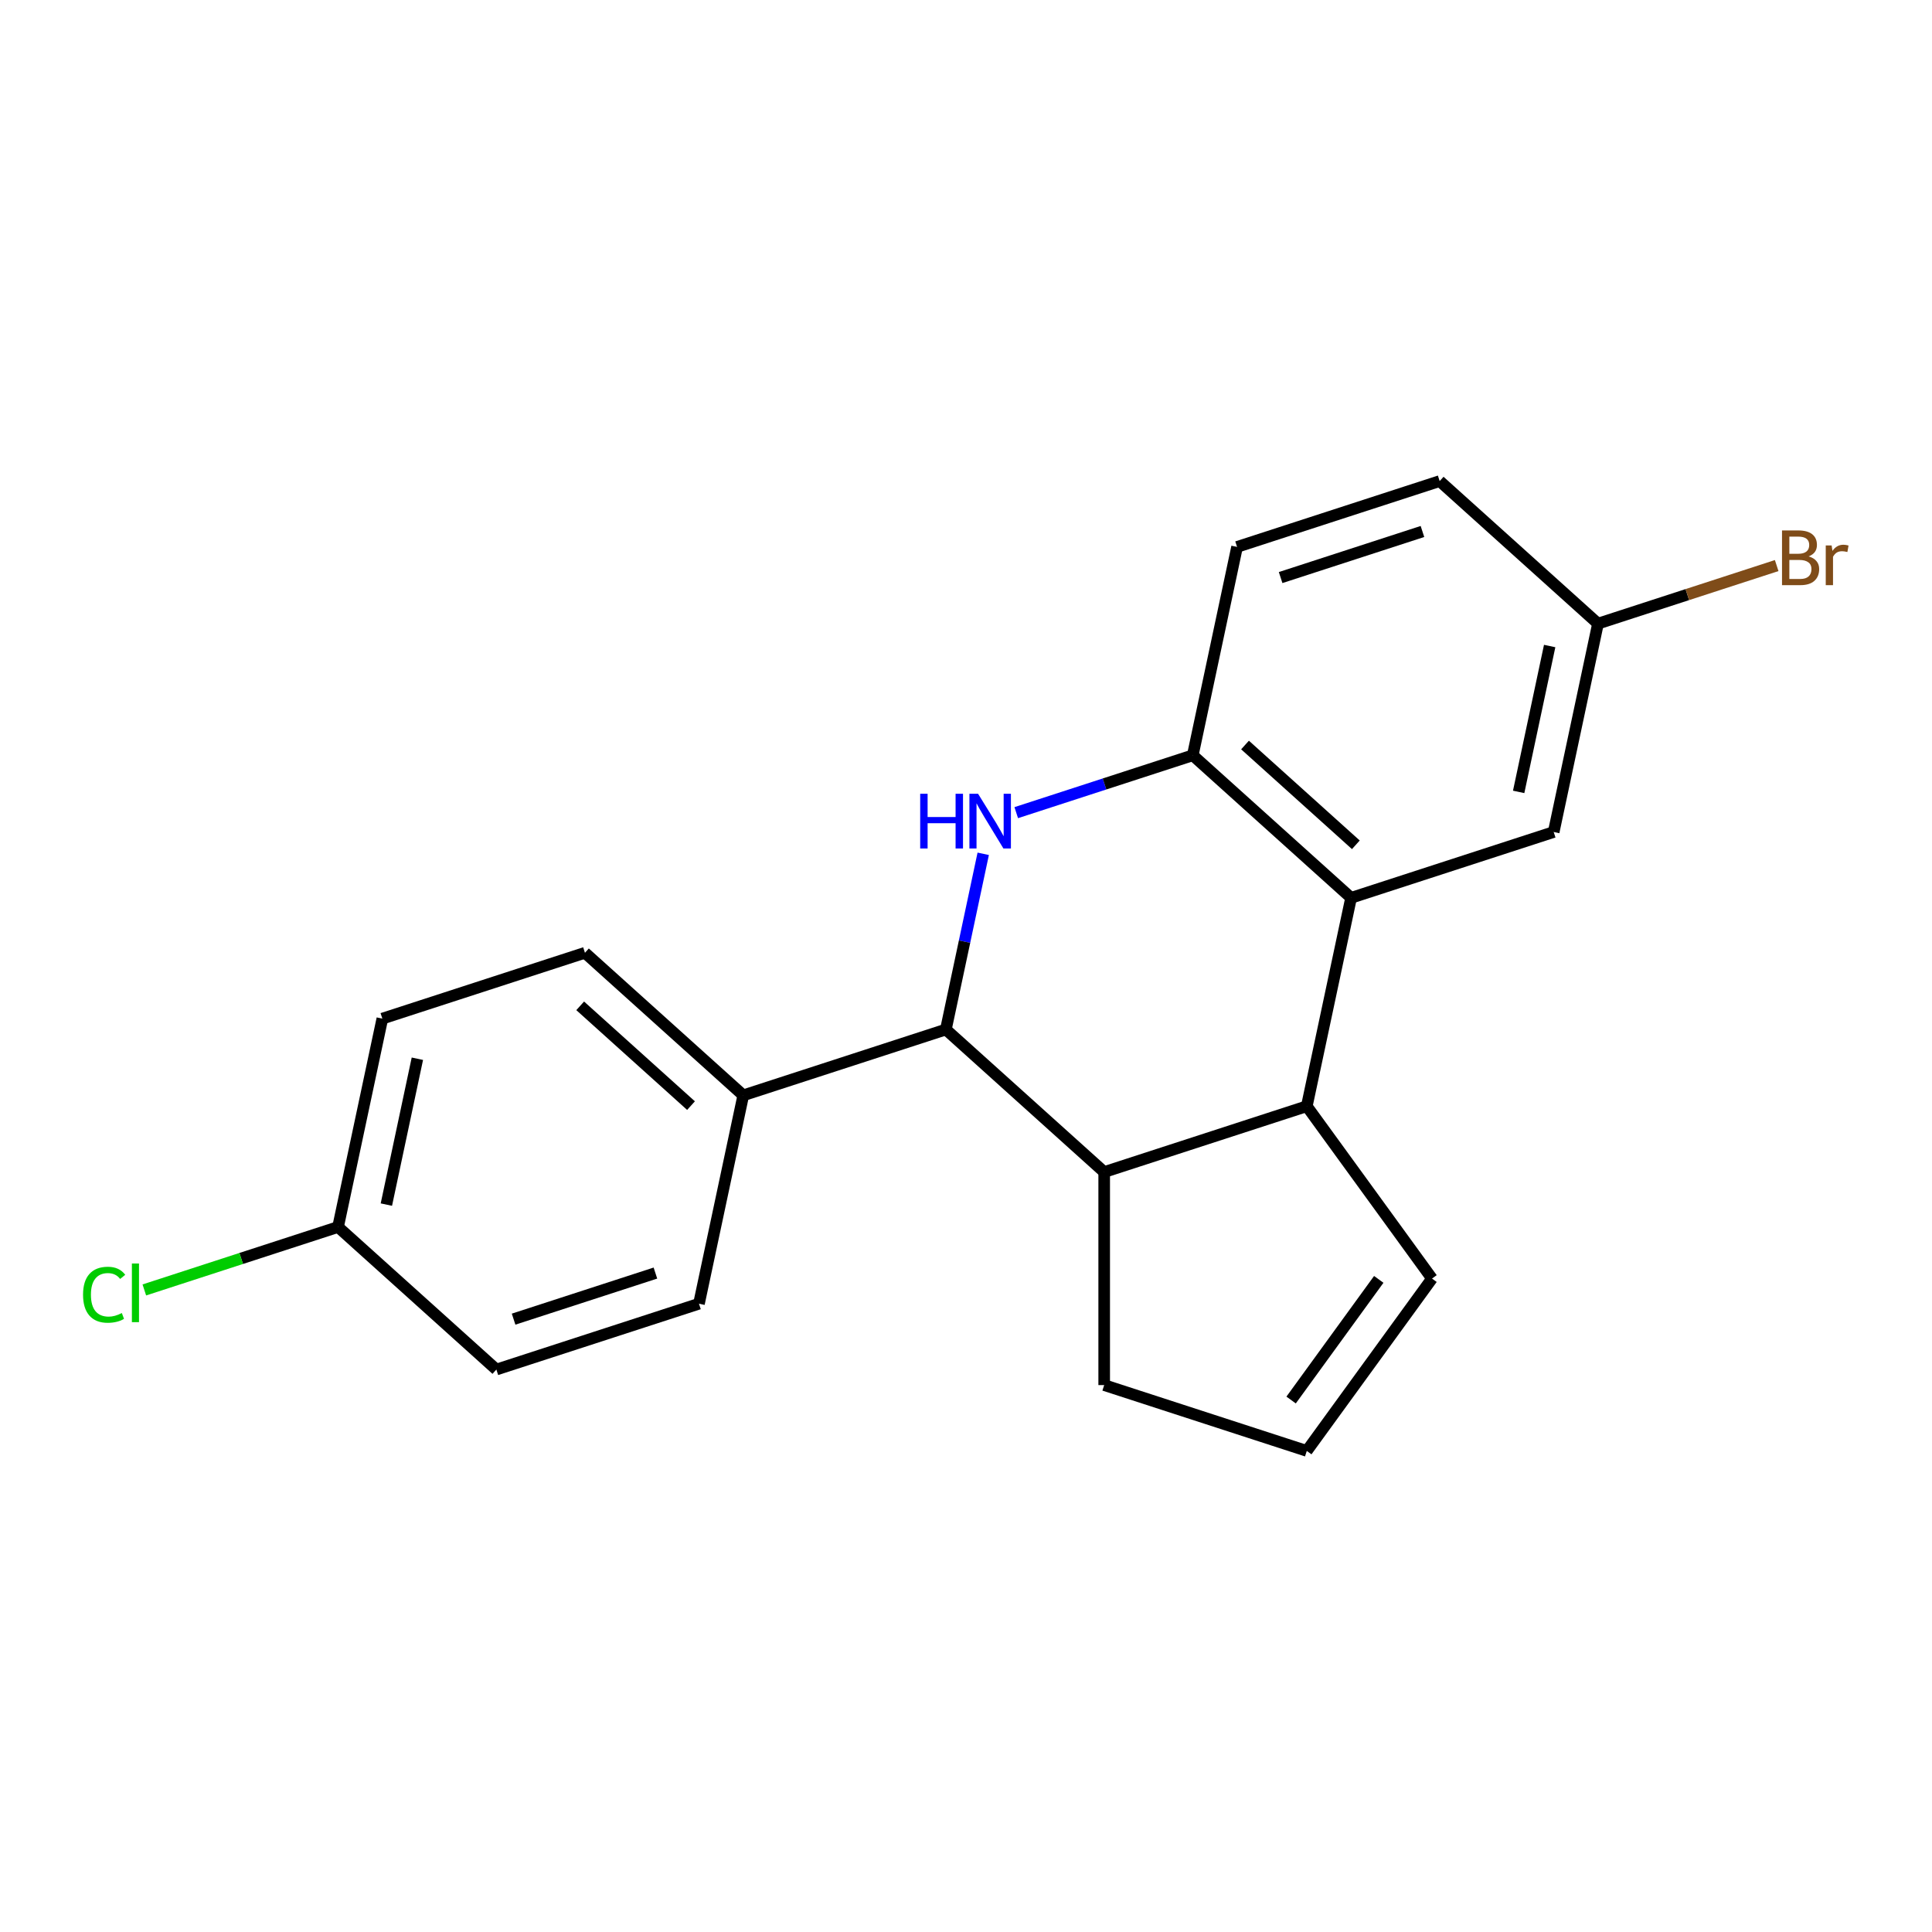 <?xml version='1.0' encoding='iso-8859-1'?>
<svg version='1.1' baseProfile='full'
              xmlns='http://www.w3.org/2000/svg'
                      xmlns:rdkit='http://www.rdkit.org/xml'
                      xmlns:xlink='http://www.w3.org/1999/xlink'
                  xml:space='preserve'
width='1000px' height='1000px' viewBox='0 0 1000 1000'>
<!-- END OF HEADER -->
<rect style='opacity:1.0;fill:#FFFFFF;stroke:none' width='1000' height='1000' x='0' y='0'> </rect>
<path class='bond-0' d='M 508.912,441.93 L 499.247,487.399' style='fill:none;fill-rule:evenodd;stroke:#0000FF;stroke-width:6px;stroke-linecap:butt;stroke-linejoin:miter;stroke-opacity:1' />
<path class='bond-0' d='M 499.247,487.399 L 489.583,532.869' style='fill:none;fill-rule:evenodd;stroke:#000000;stroke-width:6px;stroke-linecap:butt;stroke-linejoin:miter;stroke-opacity:1' />
<path class='bond-3' d='M 526.005,420.628 L 571.691,405.783' style='fill:none;fill-rule:evenodd;stroke:#0000FF;stroke-width:6px;stroke-linecap:butt;stroke-linejoin:miter;stroke-opacity:1' />
<path class='bond-3' d='M 571.691,405.783 L 617.377,390.939' style='fill:none;fill-rule:evenodd;stroke:#000000;stroke-width:6px;stroke-linecap:butt;stroke-linejoin:miter;stroke-opacity:1' />
<path class='bond-4' d='M 489.583,532.869 L 571.526,606.652' style='fill:none;fill-rule:evenodd;stroke:#000000;stroke-width:6px;stroke-linecap:butt;stroke-linejoin:miter;stroke-opacity:1' />
<path class='bond-5' d='M 489.583,532.869 L 384.713,566.943' style='fill:none;fill-rule:evenodd;stroke:#000000;stroke-width:6px;stroke-linecap:butt;stroke-linejoin:miter;stroke-opacity:1' />
<path class='bond-1' d='M 699.321,464.721 L 617.377,390.939' style='fill:none;fill-rule:evenodd;stroke:#000000;stroke-width:6px;stroke-linecap:butt;stroke-linejoin:miter;stroke-opacity:1' />
<path class='bond-1' d='M 701.786,437.265 L 644.425,385.617' style='fill:none;fill-rule:evenodd;stroke:#000000;stroke-width:6px;stroke-linecap:butt;stroke-linejoin:miter;stroke-opacity:1' />
<path class='bond-2' d='M 699.321,464.721 L 676.395,572.578' style='fill:none;fill-rule:evenodd;stroke:#000000;stroke-width:6px;stroke-linecap:butt;stroke-linejoin:miter;stroke-opacity:1' />
<path class='bond-7' d='M 699.321,464.721 L 804.19,430.647' style='fill:none;fill-rule:evenodd;stroke:#000000;stroke-width:6px;stroke-linecap:butt;stroke-linejoin:miter;stroke-opacity:1' />
<path class='bond-6' d='M 676.395,572.578 L 741.208,661.785' style='fill:none;fill-rule:evenodd;stroke:#000000;stroke-width:6px;stroke-linecap:butt;stroke-linejoin:miter;stroke-opacity:1' />
<path class='bond-20' d='M 676.395,572.578 L 571.526,606.652' style='fill:none;fill-rule:evenodd;stroke:#000000;stroke-width:6px;stroke-linecap:butt;stroke-linejoin:miter;stroke-opacity:1' />
<path class='bond-9' d='M 617.377,390.939 L 640.303,283.082' style='fill:none;fill-rule:evenodd;stroke:#000000;stroke-width:6px;stroke-linecap:butt;stroke-linejoin:miter;stroke-opacity:1' />
<path class='bond-13' d='M 571.526,606.652 L 571.526,716.918' style='fill:none;fill-rule:evenodd;stroke:#000000;stroke-width:6px;stroke-linecap:butt;stroke-linejoin:miter;stroke-opacity:1' />
<path class='bond-10' d='M 384.713,566.943 L 302.77,493.161' style='fill:none;fill-rule:evenodd;stroke:#000000;stroke-width:6px;stroke-linecap:butt;stroke-linejoin:miter;stroke-opacity:1' />
<path class='bond-10' d='M 357.665,572.265 L 300.305,520.617' style='fill:none;fill-rule:evenodd;stroke:#000000;stroke-width:6px;stroke-linecap:butt;stroke-linejoin:miter;stroke-opacity:1' />
<path class='bond-11' d='M 384.713,566.943 L 361.788,674.8' style='fill:none;fill-rule:evenodd;stroke:#000000;stroke-width:6px;stroke-linecap:butt;stroke-linejoin:miter;stroke-opacity:1' />
<path class='bond-23' d='M 741.208,661.785 L 676.395,750.992' style='fill:none;fill-rule:evenodd;stroke:#000000;stroke-width:6px;stroke-linecap:butt;stroke-linejoin:miter;stroke-opacity:1' />
<path class='bond-23' d='M 713.645,662.203 L 668.276,724.648' style='fill:none;fill-rule:evenodd;stroke:#000000;stroke-width:6px;stroke-linecap:butt;stroke-linejoin:miter;stroke-opacity:1' />
<path class='bond-21' d='M 804.19,430.647 L 827.116,322.791' style='fill:none;fill-rule:evenodd;stroke:#000000;stroke-width:6px;stroke-linecap:butt;stroke-linejoin:miter;stroke-opacity:1' />
<path class='bond-21' d='M 786.058,409.884 L 802.106,334.384' style='fill:none;fill-rule:evenodd;stroke:#000000;stroke-width:6px;stroke-linecap:butt;stroke-linejoin:miter;stroke-opacity:1' />
<path class='bond-8' d='M 676.395,750.992 L 571.526,716.918' style='fill:none;fill-rule:evenodd;stroke:#000000;stroke-width:6px;stroke-linecap:butt;stroke-linejoin:miter;stroke-opacity:1' />
<path class='bond-15' d='M 640.303,283.082 L 745.172,249.008' style='fill:none;fill-rule:evenodd;stroke:#000000;stroke-width:6px;stroke-linecap:butt;stroke-linejoin:miter;stroke-opacity:1' />
<path class='bond-15' d='M 662.848,298.945 L 736.256,275.093' style='fill:none;fill-rule:evenodd;stroke:#000000;stroke-width:6px;stroke-linecap:butt;stroke-linejoin:miter;stroke-opacity:1' />
<path class='bond-16' d='M 302.77,493.161 L 197.901,527.235' style='fill:none;fill-rule:evenodd;stroke:#000000;stroke-width:6px;stroke-linecap:butt;stroke-linejoin:miter;stroke-opacity:1' />
<path class='bond-17' d='M 361.788,674.8 L 256.919,708.874' style='fill:none;fill-rule:evenodd;stroke:#000000;stroke-width:6px;stroke-linecap:butt;stroke-linejoin:miter;stroke-opacity:1' />
<path class='bond-17' d='M 339.243,658.937 L 265.834,682.789' style='fill:none;fill-rule:evenodd;stroke:#000000;stroke-width:6px;stroke-linecap:butt;stroke-linejoin:miter;stroke-opacity:1' />
<path class='bond-12' d='M 827.116,322.791 L 745.172,249.008' style='fill:none;fill-rule:evenodd;stroke:#000000;stroke-width:6px;stroke-linecap:butt;stroke-linejoin:miter;stroke-opacity:1' />
<path class='bond-18' d='M 827.116,322.791 L 873.362,307.764' style='fill:none;fill-rule:evenodd;stroke:#000000;stroke-width:6px;stroke-linecap:butt;stroke-linejoin:miter;stroke-opacity:1' />
<path class='bond-18' d='M 873.362,307.764 L 919.608,292.738' style='fill:none;fill-rule:evenodd;stroke:#7F4C19;stroke-width:6px;stroke-linecap:butt;stroke-linejoin:miter;stroke-opacity:1' />
<path class='bond-14' d='M 174.975,635.091 L 256.919,708.874' style='fill:none;fill-rule:evenodd;stroke:#000000;stroke-width:6px;stroke-linecap:butt;stroke-linejoin:miter;stroke-opacity:1' />
<path class='bond-19' d='M 174.975,635.091 L 124.839,651.382' style='fill:none;fill-rule:evenodd;stroke:#000000;stroke-width:6px;stroke-linecap:butt;stroke-linejoin:miter;stroke-opacity:1' />
<path class='bond-19' d='M 124.839,651.382 L 74.703,667.672' style='fill:none;fill-rule:evenodd;stroke:#00CC00;stroke-width:6px;stroke-linecap:butt;stroke-linejoin:miter;stroke-opacity:1' />
<path class='bond-22' d='M 174.975,635.091 L 197.901,527.235' style='fill:none;fill-rule:evenodd;stroke:#000000;stroke-width:6px;stroke-linecap:butt;stroke-linejoin:miter;stroke-opacity:1' />
<path class='bond-22' d='M 199.985,623.498 L 216.033,547.999' style='fill:none;fill-rule:evenodd;stroke:#000000;stroke-width:6px;stroke-linecap:butt;stroke-linejoin:miter;stroke-opacity:1' />
<path  class='atom-0' d='M 476.288 410.853
L 480.128 410.853
L 480.128 422.893
L 494.608 422.893
L 494.608 410.853
L 498.448 410.853
L 498.448 439.173
L 494.608 439.173
L 494.608 426.093
L 480.128 426.093
L 480.128 439.173
L 476.288 439.173
L 476.288 410.853
' fill='#0000FF'/>
<path  class='atom-0' d='M 506.248 410.853
L 515.528 425.853
Q 516.448 427.333, 517.928 430.013
Q 519.408 432.693, 519.488 432.853
L 519.488 410.853
L 523.248 410.853
L 523.248 439.173
L 519.368 439.173
L 509.408 422.773
Q 508.248 420.853, 507.008 418.653
Q 505.808 416.453, 505.448 415.773
L 505.448 439.173
L 501.768 439.173
L 501.768 410.853
L 506.248 410.853
' fill='#0000FF'/>
<path  class='atom-19' d='M 936.125 287.997
Q 938.845 288.757, 940.205 290.437
Q 941.605 292.077, 941.605 294.517
Q 941.605 298.437, 939.085 300.677
Q 936.605 302.877, 931.885 302.877
L 922.365 302.877
L 922.365 274.557
L 930.725 274.557
Q 935.565 274.557, 938.005 276.517
Q 940.445 278.477, 940.445 282.077
Q 940.445 286.357, 936.125 287.997
M 926.165 277.757
L 926.165 286.637
L 930.725 286.637
Q 933.525 286.637, 934.965 285.517
Q 936.445 284.357, 936.445 282.077
Q 936.445 277.757, 930.725 277.757
L 926.165 277.757
M 931.885 299.677
Q 934.645 299.677, 936.125 298.357
Q 937.605 297.037, 937.605 294.517
Q 937.605 292.197, 935.965 291.037
Q 934.365 289.837, 931.285 289.837
L 926.165 289.837
L 926.165 299.677
L 931.885 299.677
' fill='#7F4C19'/>
<path  class='atom-19' d='M 948.045 282.317
L 948.485 285.157
Q 950.645 281.957, 954.165 281.957
Q 955.285 281.957, 956.805 282.357
L 956.205 285.717
Q 954.485 285.317, 953.525 285.317
Q 951.845 285.317, 950.725 285.997
Q 949.645 286.637, 948.765 288.197
L 948.765 302.877
L 945.005 302.877
L 945.005 282.317
L 948.045 282.317
' fill='#7F4C19'/>
<path  class='atom-20' d='M 42.986 670.146
Q 42.986 663.106, 46.266 659.426
Q 49.586 655.706, 55.866 655.706
Q 61.706 655.706, 64.826 659.826
L 62.186 661.986
Q 59.906 658.986, 55.866 658.986
Q 51.586 658.986, 49.306 661.866
Q 47.066 664.706, 47.066 670.146
Q 47.066 675.746, 49.386 678.626
Q 51.746 681.506, 56.306 681.506
Q 59.426 681.506, 63.066 679.626
L 64.186 682.626
Q 62.706 683.586, 60.466 684.146
Q 58.226 684.706, 55.746 684.706
Q 49.586 684.706, 46.266 680.946
Q 42.986 677.186, 42.986 670.146
' fill='#00CC00'/>
<path  class='atom-20' d='M 68.266 653.986
L 71.946 653.986
L 71.946 684.346
L 68.266 684.346
L 68.266 653.986
' fill='#00CC00'/>
</svg>

